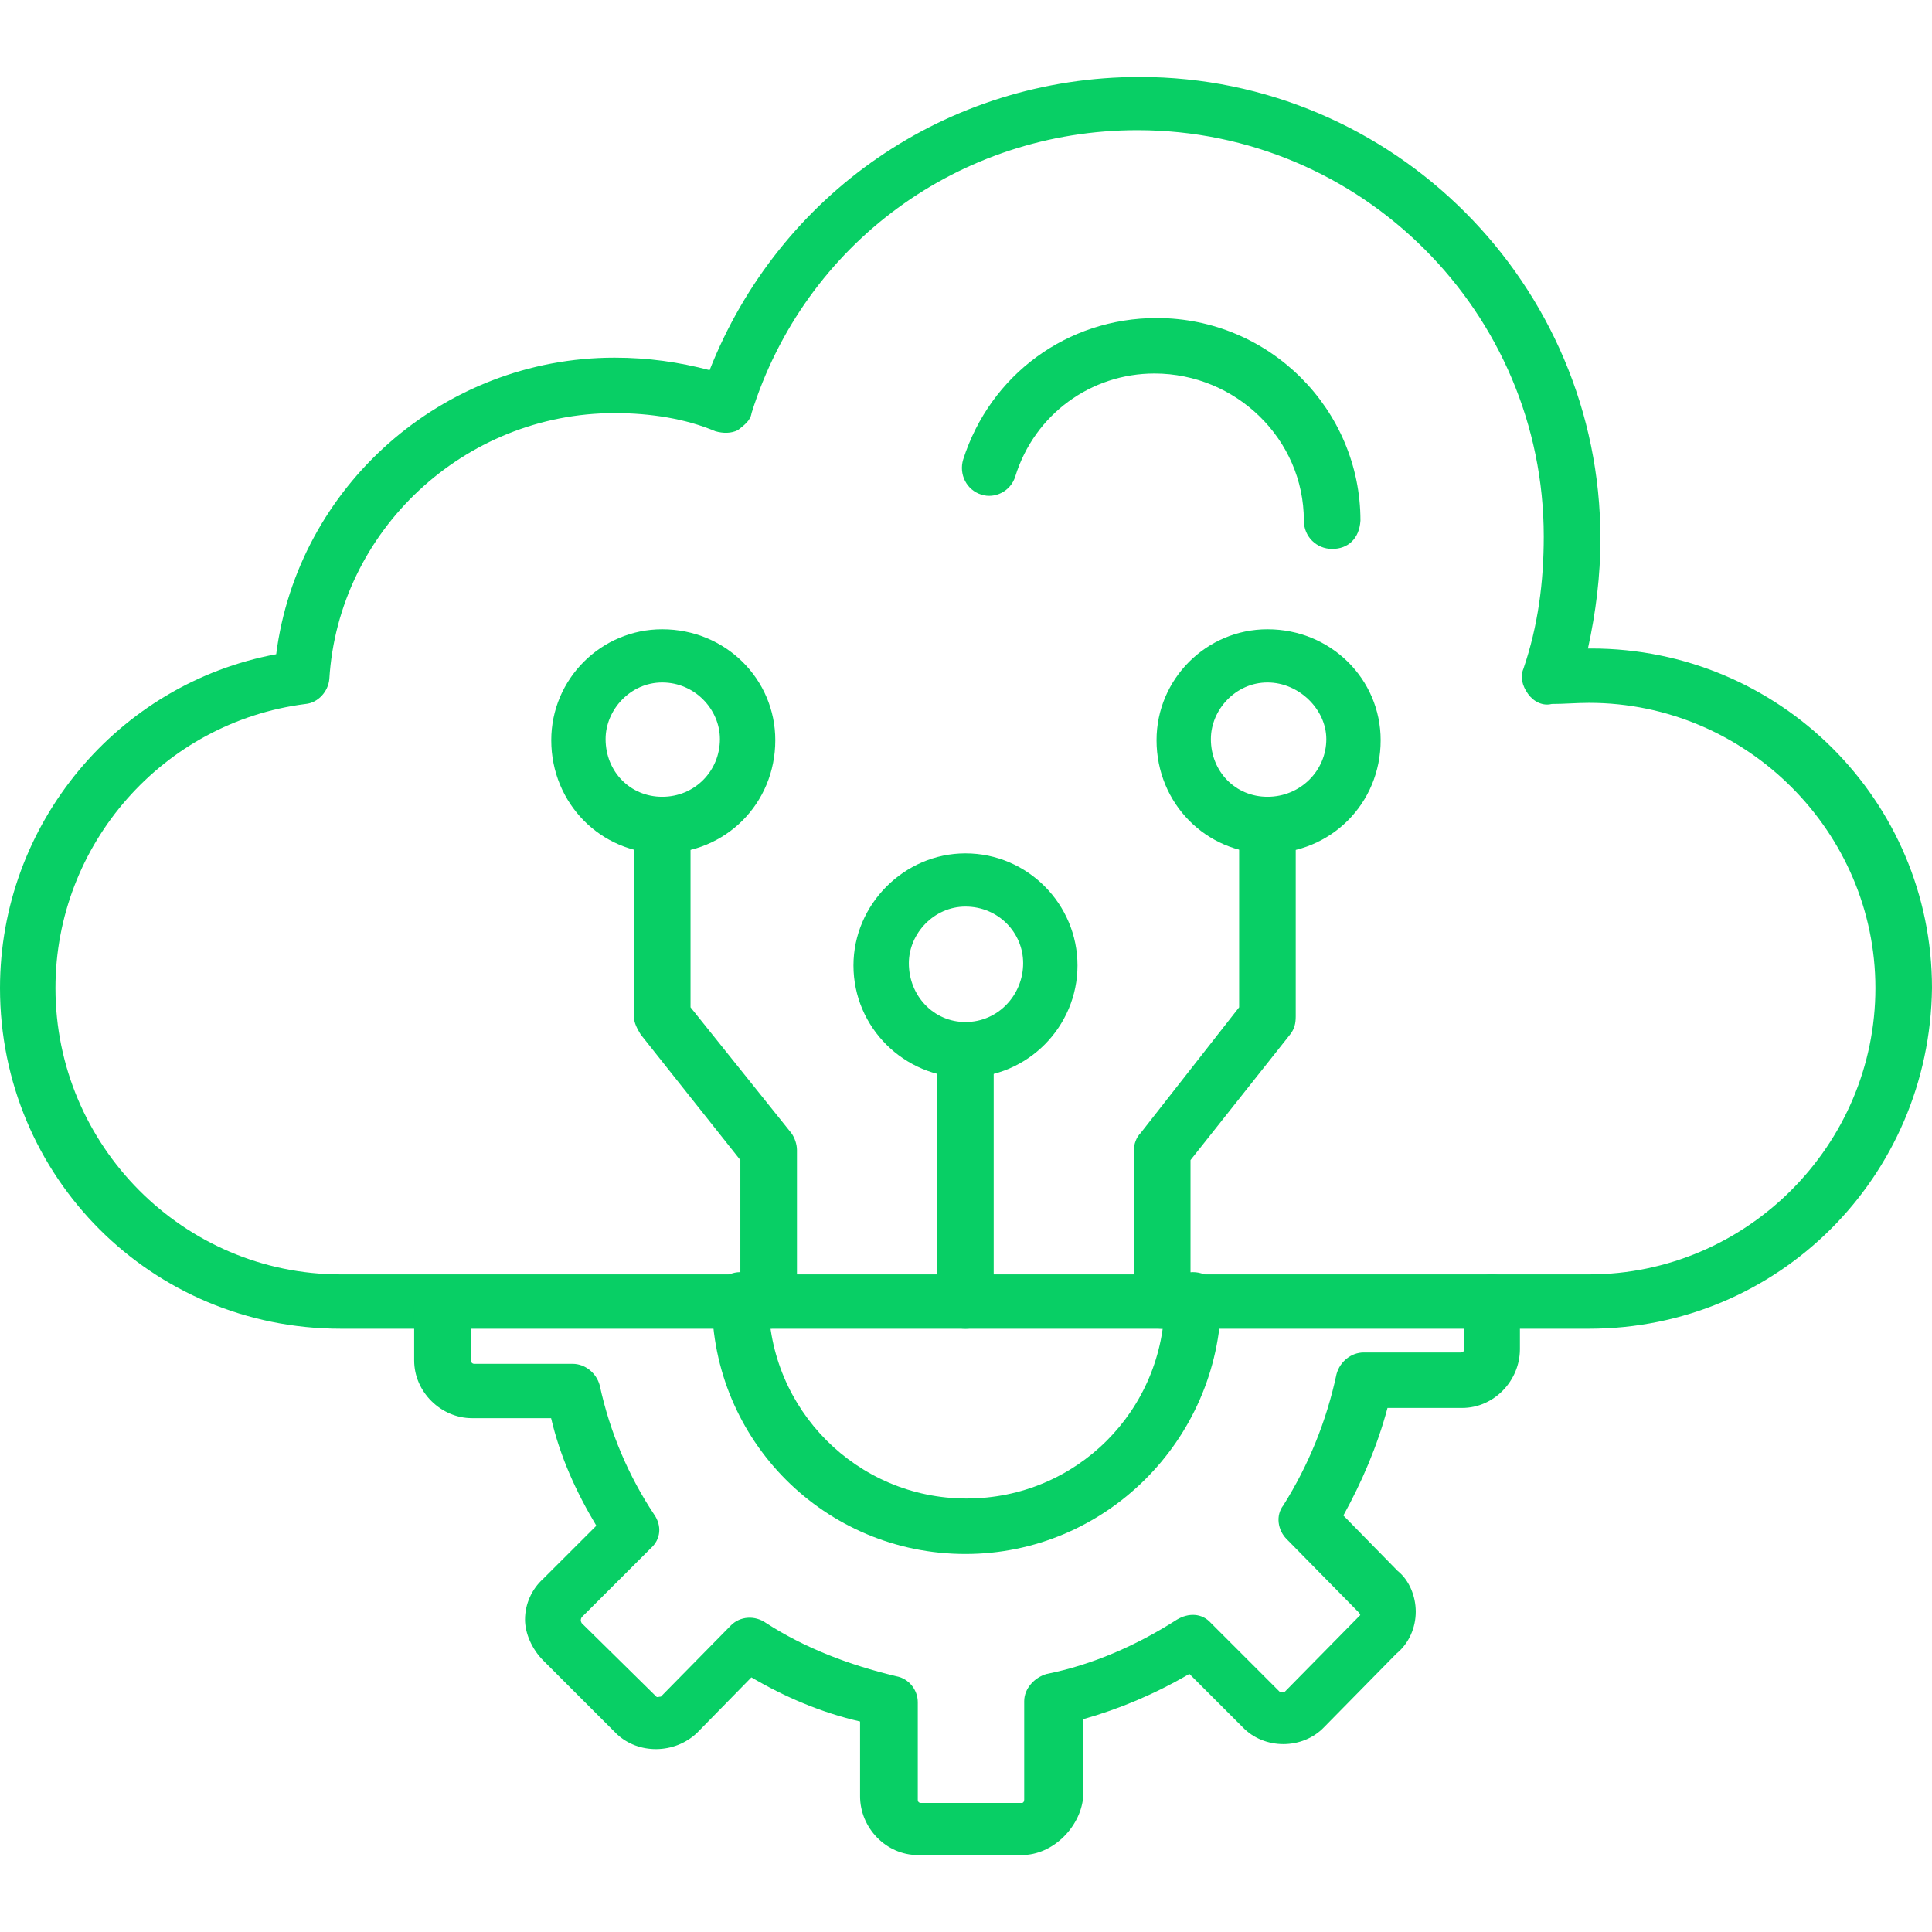 <?xml version="1.0" encoding="UTF-8"?>
<svg xmlns="http://www.w3.org/2000/svg" width="24" height="24" viewBox="0 0 24 24" fill="none">
  <g clip-path="url(#clip0_12443_11033)">
    <path fill-rule="evenodd" clip-rule="evenodd" d="M19.74 16.506H4.232C1.884 16.506 0 14.622 0 12.274C0 10.236 1.462 8.492 3.431 8.127C3.698 6.046 5.497 4.443 7.634 4.443C8.056 4.443 8.436 4.499 8.815 4.598C9.673 2.418 11.754 0.956 14.158 0.956C17.308 0.956 19.881 3.529 19.881 6.692C19.881 7.156 19.824 7.606 19.726 8.056C19.74 8.056 19.74 8.056 19.768 8.056C22.102 8.056 24 9.94 24 12.274C23.972 14.622 22.088 16.506 19.74 16.506ZM7.634 5.132C5.764 5.132 4.204 6.594 4.091 8.436C4.077 8.591 3.951 8.731 3.796 8.745C2.025 8.97 0.689 10.489 0.689 12.274C0.689 14.229 2.278 15.831 4.232 15.831H19.74C21.694 15.831 23.297 14.229 23.297 12.274C23.297 10.334 21.694 8.731 19.74 8.731C19.585 8.731 19.431 8.745 19.276 8.745C19.163 8.773 19.051 8.717 18.981 8.619C18.91 8.52 18.882 8.408 18.924 8.309C19.107 7.775 19.177 7.227 19.177 6.664C19.177 3.88 16.914 1.617 14.13 1.617C11.923 1.617 9.996 3.023 9.336 5.132C9.322 5.23 9.237 5.286 9.167 5.343C9.083 5.385 8.984 5.385 8.886 5.357C8.52 5.202 8.084 5.132 7.634 5.132Z" fill="#08CF65"></path>
    <path fill-rule="evenodd" clip-rule="evenodd" d="M16.549 6.819C16.352 6.819 16.197 6.664 16.197 6.467C16.197 5.455 15.353 4.64 14.341 4.64C13.554 4.64 12.851 5.146 12.612 5.919C12.556 6.102 12.359 6.2 12.19 6.144C12.007 6.088 11.909 5.891 11.965 5.708C12.302 4.654 13.258 3.951 14.369 3.951C15.775 3.951 16.9 5.09 16.9 6.467C16.886 6.692 16.745 6.819 16.549 6.819Z" fill="#08CF65"></path>
    <path fill-rule="evenodd" clip-rule="evenodd" d="M9.548 16.506C9.351 16.506 9.197 16.351 9.197 16.154V14.411L7.959 12.851C7.917 12.78 7.875 12.71 7.875 12.626V10.249C7.875 10.053 8.03 9.898 8.226 9.898C8.423 9.898 8.578 10.053 8.578 10.249V12.513L9.829 14.074C9.871 14.13 9.9 14.214 9.9 14.285V16.154C9.886 16.351 9.731 16.506 9.548 16.506Z" fill="#08CF65"></path>
    <path fill-rule="evenodd" clip-rule="evenodd" d="M14.437 16.506C14.241 16.506 14.086 16.351 14.086 16.154V14.285C14.086 14.214 14.114 14.13 14.17 14.074L15.393 12.513V10.249C15.393 10.053 15.548 9.898 15.745 9.898C15.942 9.898 16.096 10.053 16.096 10.249V12.626C16.096 12.71 16.082 12.78 16.026 12.851L14.789 14.411V16.154C14.789 16.351 14.634 16.506 14.437 16.506Z" fill="#08CF65"></path>
    <path fill-rule="evenodd" clip-rule="evenodd" d="M8.226 10.601C7.466 10.601 6.848 9.982 6.848 9.195C6.848 8.436 7.466 7.817 8.226 7.817C9.013 7.817 9.631 8.436 9.631 9.195C9.631 9.982 9.013 10.601 8.226 10.601ZM8.226 8.478C7.832 8.478 7.523 8.815 7.523 9.181C7.523 9.589 7.832 9.898 8.226 9.898C8.633 9.898 8.943 9.575 8.943 9.181C8.943 8.815 8.633 8.478 8.226 8.478Z" fill="#08CF65"></path>
    <path fill-rule="evenodd" clip-rule="evenodd" d="M15.745 10.601C14.986 10.601 14.367 9.982 14.367 9.195C14.367 8.436 14.986 7.817 15.745 7.817C16.532 7.817 17.151 8.436 17.151 9.195C17.151 9.982 16.532 10.601 15.745 10.601ZM15.745 8.478C15.351 8.478 15.042 8.815 15.042 9.181C15.042 9.589 15.351 9.898 15.745 9.898C16.153 9.898 16.476 9.575 16.476 9.181C16.476 8.815 16.139 8.478 15.745 8.478Z" fill="#08CF65"></path>
    <path fill-rule="evenodd" clip-rule="evenodd" d="M11.993 13.385C11.234 13.385 10.602 12.766 10.602 11.993C10.602 11.234 11.234 10.601 11.993 10.601C12.767 10.601 13.385 11.234 13.385 11.993C13.385 12.752 12.767 13.385 11.993 13.385ZM11.993 11.262C11.6 11.262 11.29 11.599 11.29 11.965C11.29 12.373 11.6 12.696 11.993 12.696C12.401 12.696 12.71 12.358 12.71 11.965C12.71 11.585 12.401 11.262 11.993 11.262Z" fill="#08CF65"></path>
    <path fill-rule="evenodd" clip-rule="evenodd" d="M11.993 19.304C10.25 19.304 8.844 17.898 8.844 16.155C8.844 15.958 9.012 15.803 9.195 15.803C9.392 15.803 9.547 15.958 9.547 16.155C9.547 17.505 10.643 18.615 12.007 18.615C13.371 18.615 14.468 17.518 14.468 16.155C14.468 15.958 14.622 15.803 14.819 15.803C15.016 15.803 15.171 15.958 15.171 16.155C15.143 17.898 13.723 19.304 11.993 19.304Z" fill="#08CF65"></path>
    <path fill-rule="evenodd" clip-rule="evenodd" d="M12.695 23.044H11.401C11.007 23.044 10.684 22.706 10.684 22.313V21.385C10.192 21.272 9.742 21.076 9.334 20.837L8.659 21.526C8.378 21.793 7.928 21.793 7.661 21.54L6.747 20.626C6.607 20.485 6.522 20.288 6.522 20.119C6.522 19.923 6.607 19.74 6.747 19.613L7.408 18.953C7.155 18.531 6.958 18.095 6.846 17.617H5.862C5.482 17.617 5.145 17.294 5.145 16.9V16.197C5.145 16 5.299 15.845 5.496 15.845C5.693 15.845 5.848 16 5.848 16.197V16.9C5.848 16.914 5.862 16.942 5.89 16.942H7.113C7.268 16.942 7.408 17.055 7.45 17.209C7.577 17.8 7.816 18.348 8.125 18.812C8.224 18.953 8.21 19.121 8.083 19.234L7.225 20.091C7.211 20.119 7.211 20.134 7.225 20.162L8.153 21.076C8.167 21.09 8.181 21.076 8.21 21.076L9.081 20.19C9.194 20.077 9.377 20.063 9.517 20.162C9.995 20.471 10.543 20.682 11.134 20.823C11.289 20.851 11.401 20.991 11.401 21.146V22.355C11.401 22.383 11.415 22.397 11.443 22.397H12.695C12.709 22.397 12.723 22.383 12.723 22.355V21.132C12.723 20.977 12.849 20.837 13.004 20.794C13.566 20.682 14.115 20.443 14.621 20.119C14.761 20.035 14.93 20.035 15.043 20.162L15.9 21.019C15.9 21.019 15.942 21.019 15.957 21.019L16.898 20.063L16.884 20.035L15.985 19.121C15.872 19.009 15.844 18.826 15.942 18.7C16.252 18.207 16.477 17.659 16.603 17.069C16.645 16.914 16.786 16.801 16.941 16.801H18.15C18.164 16.801 18.192 16.787 18.192 16.759V16.183C18.192 15.986 18.347 15.831 18.529 15.831C18.726 15.831 18.881 15.986 18.881 16.183V16.759C18.881 17.153 18.558 17.49 18.164 17.49H17.236C17.109 17.968 16.913 18.418 16.688 18.826L17.363 19.515C17.503 19.627 17.587 19.824 17.587 20.021C17.587 20.218 17.503 20.415 17.348 20.541L16.449 21.455C16.181 21.736 15.703 21.736 15.436 21.455L14.775 20.794C14.34 21.047 13.904 21.23 13.454 21.357V22.341C13.412 22.706 13.074 23.044 12.695 23.044Z" fill="#08CF65"></path>
    <path fill-rule="evenodd" clip-rule="evenodd" d="M11.992 16.506C11.795 16.506 11.641 16.352 11.641 16.155V13.047C11.641 12.851 11.795 12.696 11.992 12.696C12.189 12.696 12.344 12.851 12.344 13.047V16.183C12.344 16.352 12.189 16.506 11.992 16.506Z" fill="#08CF65"></path>
  </g>
  <defs>
    <clipPath id="clip0_12443_11033">
      <rect width="24" height="24" fill="white"></rect>
    </clipPath>
  </defs>
</svg>
